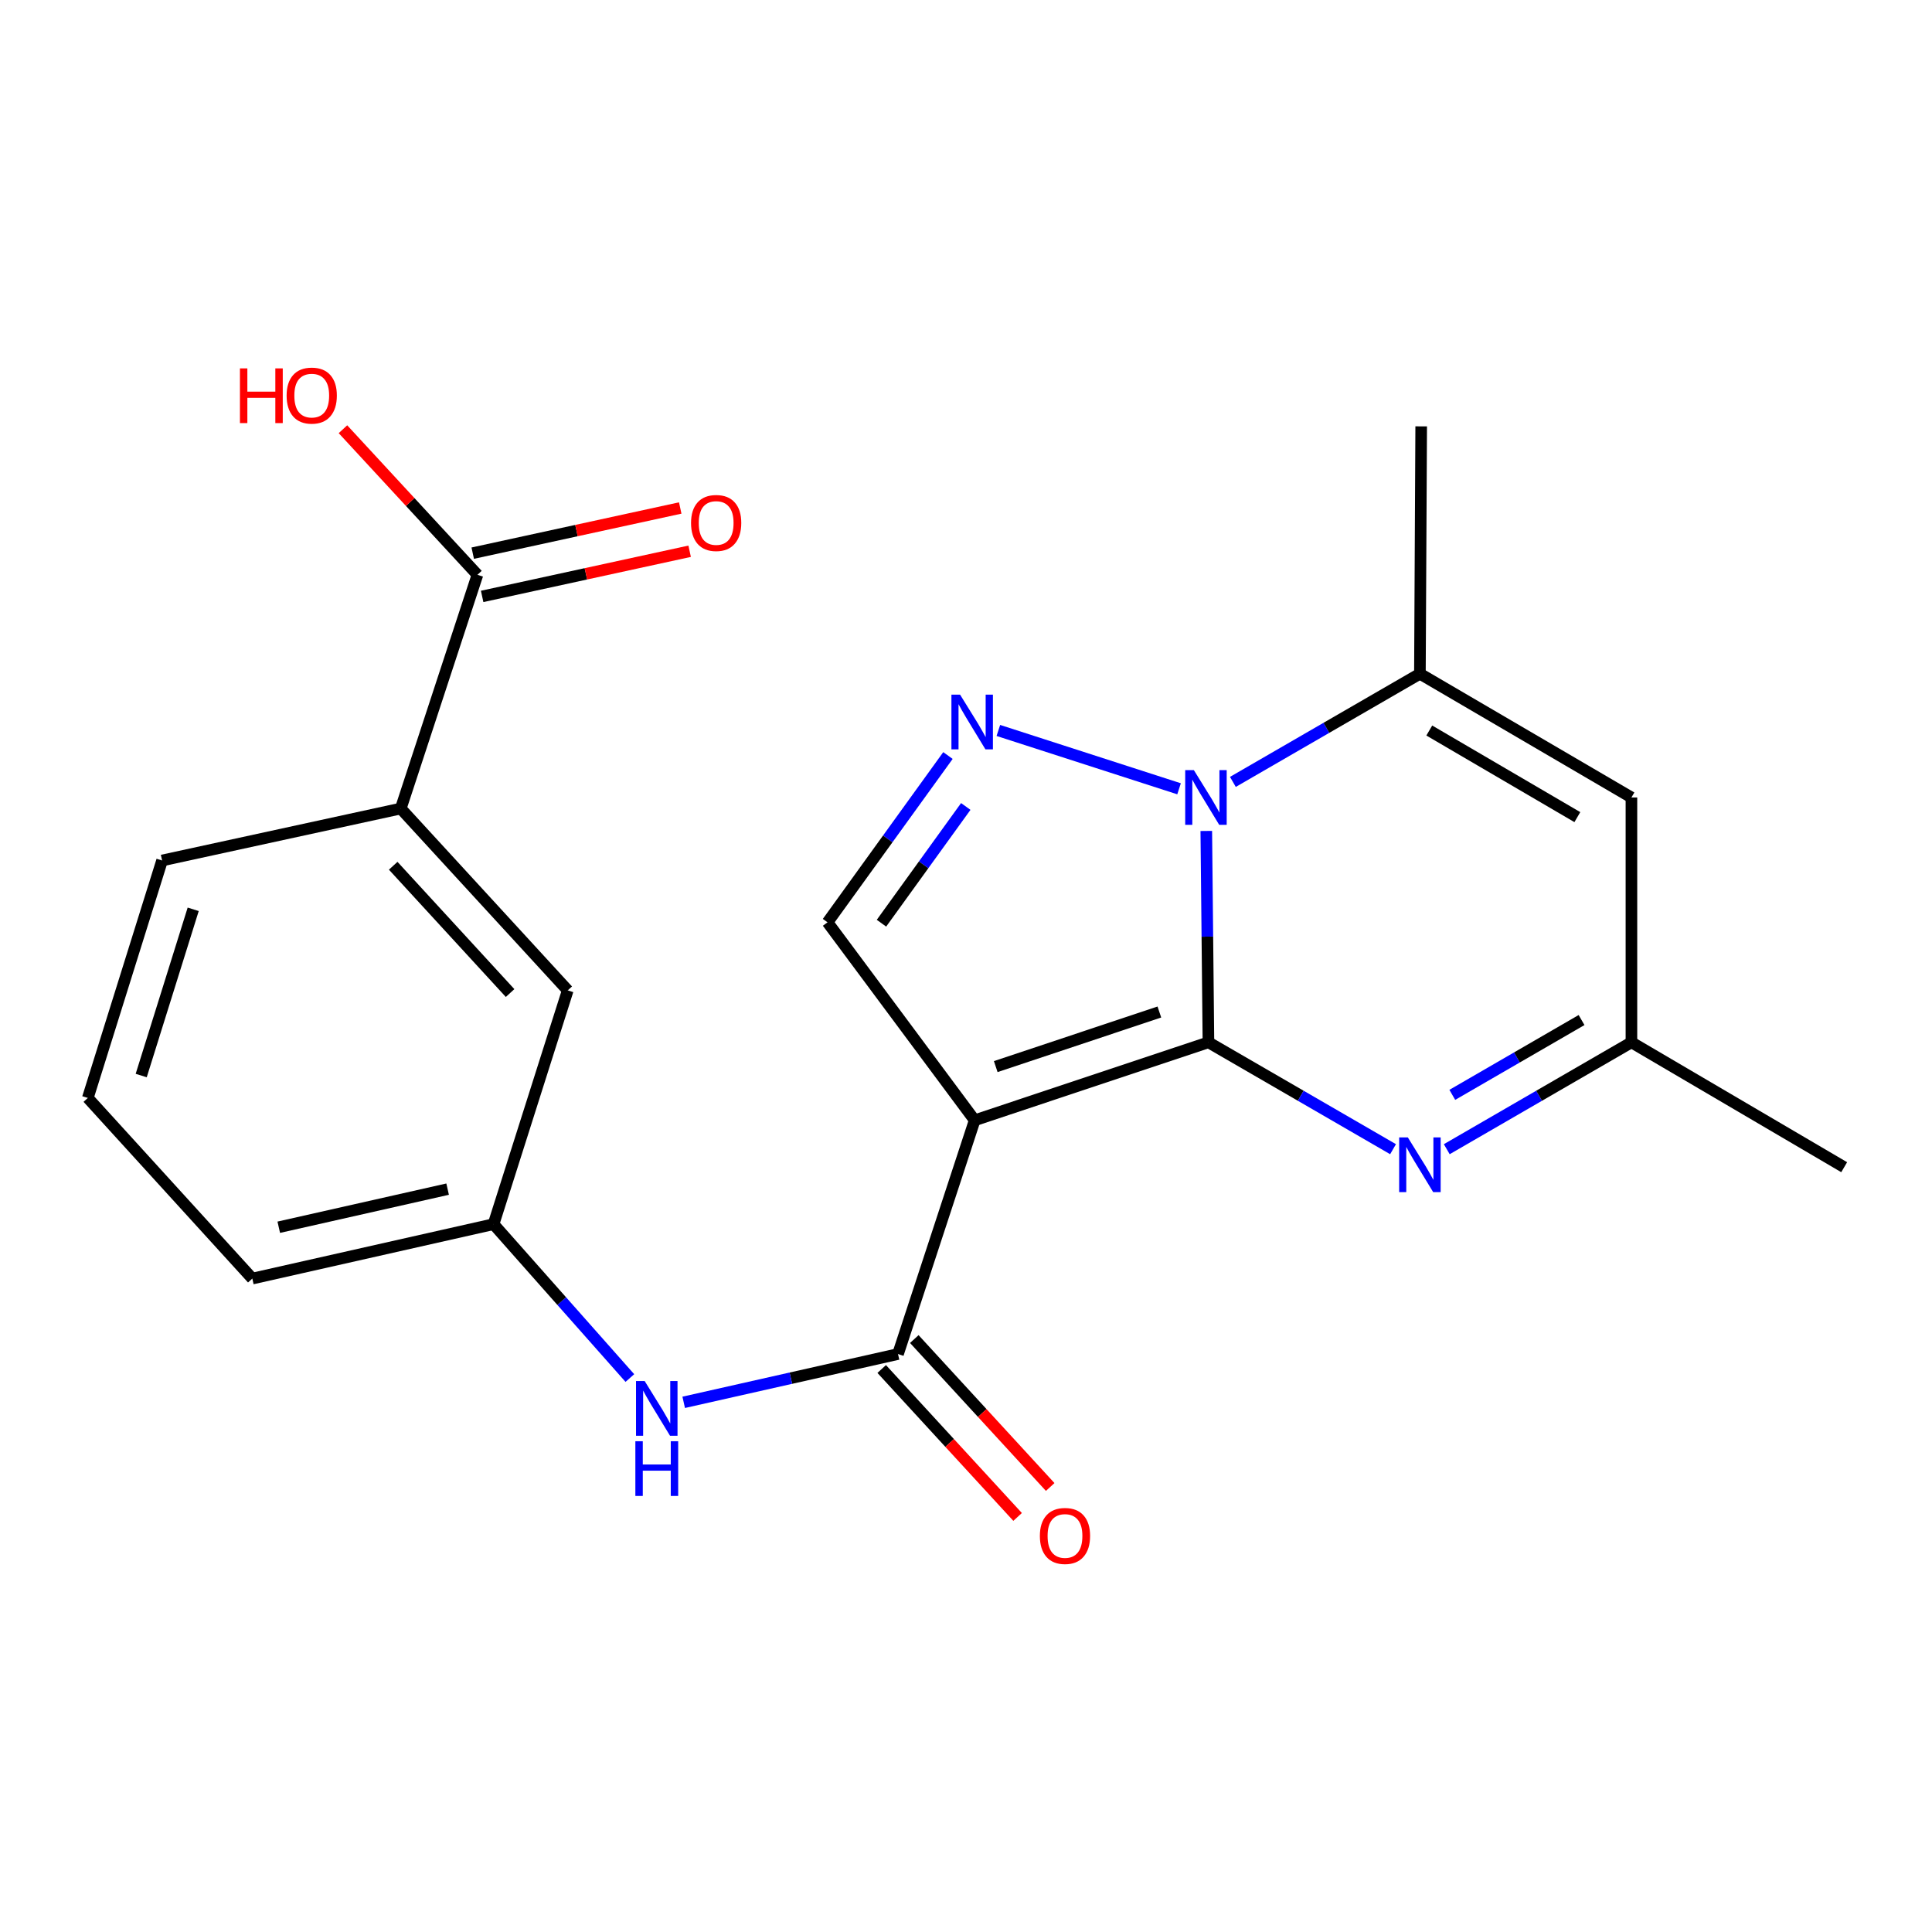 <?xml version='1.0' encoding='iso-8859-1'?>
<svg version='1.1' baseProfile='full'
              xmlns='http://www.w3.org/2000/svg'
                      xmlns:rdkit='http://www.rdkit.org/xml'
                      xmlns:xlink='http://www.w3.org/1999/xlink'
                  xml:space='preserve'
width='1000px' height='1000px' viewBox='0 0 1000 1000'>
<!-- END OF HEADER -->
<rect style='opacity:1.0;fill:#FFFFFF;stroke:none' width='1000' height='1000' x='0' y='0'> </rect>
<path class='bond-0' d='M 625.484,539.502 L 624.929,484.801' style='fill:none;fill-rule:evenodd;stroke:#000000;stroke-width:6px;stroke-linecap:butt;stroke-linejoin:miter;stroke-opacity:1' />
<path class='bond-0' d='M 624.929,484.801 L 624.374,430.099' style='fill:none;fill-rule:evenodd;stroke:#0000FF;stroke-width:6px;stroke-linecap:butt;stroke-linejoin:miter;stroke-opacity:1' />
<path class='bond-1' d='M 625.484,539.502 L 504.493,579.854' style='fill:none;fill-rule:evenodd;stroke:#000000;stroke-width:6px;stroke-linecap:butt;stroke-linejoin:miter;stroke-opacity:1' />
<path class='bond-1' d='M 600.086,523.819 L 515.393,552.065' style='fill:none;fill-rule:evenodd;stroke:#000000;stroke-width:6px;stroke-linecap:butt;stroke-linejoin:miter;stroke-opacity:1' />
<path class='bond-3' d='M 625.484,539.502 L 673.262,567.161' style='fill:none;fill-rule:evenodd;stroke:#000000;stroke-width:6px;stroke-linecap:butt;stroke-linejoin:miter;stroke-opacity:1' />
<path class='bond-3' d='M 673.262,567.161 L 721.04,594.82' style='fill:none;fill-rule:evenodd;stroke:#0000FF;stroke-width:6px;stroke-linecap:butt;stroke-linejoin:miter;stroke-opacity:1' />
<path class='bond-2' d='M 610.28,408.277 L 516.748,378.081' style='fill:none;fill-rule:evenodd;stroke:#0000FF;stroke-width:6px;stroke-linecap:butt;stroke-linejoin:miter;stroke-opacity:1' />
<path class='bond-5' d='M 638.137,404.711 L 686.539,376.721' style='fill:none;fill-rule:evenodd;stroke:#0000FF;stroke-width:6px;stroke-linecap:butt;stroke-linejoin:miter;stroke-opacity:1' />
<path class='bond-5' d='M 686.539,376.721 L 734.942,348.73' style='fill:none;fill-rule:evenodd;stroke:#000000;stroke-width:6px;stroke-linecap:butt;stroke-linejoin:miter;stroke-opacity:1' />
<path class='bond-4' d='M 504.493,579.854 L 464.804,700.844' style='fill:none;fill-rule:evenodd;stroke:#000000;stroke-width:6px;stroke-linecap:butt;stroke-linejoin:miter;stroke-opacity:1' />
<path class='bond-6' d='M 504.493,579.854 L 428.322,477.384' style='fill:none;fill-rule:evenodd;stroke:#000000;stroke-width:6px;stroke-linecap:butt;stroke-linejoin:miter;stroke-opacity:1' />
<path class='bond-22' d='M 490.66,391.062 L 459.491,434.223' style='fill:none;fill-rule:evenodd;stroke:#0000FF;stroke-width:6px;stroke-linecap:butt;stroke-linejoin:miter;stroke-opacity:1' />
<path class='bond-22' d='M 459.491,434.223 L 428.322,477.384' style='fill:none;fill-rule:evenodd;stroke:#000000;stroke-width:6px;stroke-linecap:butt;stroke-linejoin:miter;stroke-opacity:1' />
<path class='bond-22' d='M 499.885,417.425 L 478.066,447.637' style='fill:none;fill-rule:evenodd;stroke:#0000FF;stroke-width:6px;stroke-linecap:butt;stroke-linejoin:miter;stroke-opacity:1' />
<path class='bond-22' d='M 478.066,447.637 L 456.248,477.85' style='fill:none;fill-rule:evenodd;stroke:#000000;stroke-width:6px;stroke-linecap:butt;stroke-linejoin:miter;stroke-opacity:1' />
<path class='bond-8' d='M 748.845,594.822 L 796.635,567.162' style='fill:none;fill-rule:evenodd;stroke:#0000FF;stroke-width:6px;stroke-linecap:butt;stroke-linejoin:miter;stroke-opacity:1' />
<path class='bond-8' d='M 796.635,567.162 L 844.426,539.502' style='fill:none;fill-rule:evenodd;stroke:#000000;stroke-width:6px;stroke-linecap:butt;stroke-linejoin:miter;stroke-opacity:1' />
<path class='bond-8' d='M 751.704,566.693 L 785.158,547.331' style='fill:none;fill-rule:evenodd;stroke:#0000FF;stroke-width:6px;stroke-linecap:butt;stroke-linejoin:miter;stroke-opacity:1' />
<path class='bond-8' d='M 785.158,547.331 L 818.611,527.97' style='fill:none;fill-rule:evenodd;stroke:#000000;stroke-width:6px;stroke-linecap:butt;stroke-linejoin:miter;stroke-opacity:1' />
<path class='bond-9' d='M 464.804,700.844 L 409.344,713.345' style='fill:none;fill-rule:evenodd;stroke:#000000;stroke-width:6px;stroke-linecap:butt;stroke-linejoin:miter;stroke-opacity:1' />
<path class='bond-9' d='M 409.344,713.345 L 353.883,725.846' style='fill:none;fill-rule:evenodd;stroke:#0000FF;stroke-width:6px;stroke-linecap:butt;stroke-linejoin:miter;stroke-opacity:1' />
<path class='bond-12' d='M 456.367,708.595 L 491.538,746.878' style='fill:none;fill-rule:evenodd;stroke:#000000;stroke-width:6px;stroke-linecap:butt;stroke-linejoin:miter;stroke-opacity:1' />
<path class='bond-12' d='M 491.538,746.878 L 526.709,785.162' style='fill:none;fill-rule:evenodd;stroke:#FF0000;stroke-width:6px;stroke-linecap:butt;stroke-linejoin:miter;stroke-opacity:1' />
<path class='bond-12' d='M 473.24,693.094 L 508.411,731.377' style='fill:none;fill-rule:evenodd;stroke:#000000;stroke-width:6px;stroke-linecap:butt;stroke-linejoin:miter;stroke-opacity:1' />
<path class='bond-12' d='M 508.411,731.377 L 543.582,769.661' style='fill:none;fill-rule:evenodd;stroke:#FF0000;stroke-width:6px;stroke-linecap:butt;stroke-linejoin:miter;stroke-opacity:1' />
<path class='bond-17' d='M 734.942,348.73 L 735.604,220.688' style='fill:none;fill-rule:evenodd;stroke:#000000;stroke-width:6px;stroke-linecap:butt;stroke-linejoin:miter;stroke-opacity:1' />
<path class='bond-23' d='M 734.942,348.73 L 844.426,412.771' style='fill:none;fill-rule:evenodd;stroke:#000000;stroke-width:6px;stroke-linecap:butt;stroke-linejoin:miter;stroke-opacity:1' />
<path class='bond-23' d='M 739.796,378.114 L 816.434,422.942' style='fill:none;fill-rule:evenodd;stroke:#000000;stroke-width:6px;stroke-linecap:butt;stroke-linejoin:miter;stroke-opacity:1' />
<path class='bond-7' d='M 844.426,412.771 L 844.426,539.502' style='fill:none;fill-rule:evenodd;stroke:#000000;stroke-width:6px;stroke-linecap:butt;stroke-linejoin:miter;stroke-opacity:1' />
<path class='bond-20' d='M 844.426,539.502 L 954.545,604.141' style='fill:none;fill-rule:evenodd;stroke:#000000;stroke-width:6px;stroke-linecap:butt;stroke-linejoin:miter;stroke-opacity:1' />
<path class='bond-13' d='M 326.018,713.269 L 290.739,673.446' style='fill:none;fill-rule:evenodd;stroke:#0000FF;stroke-width:6px;stroke-linecap:butt;stroke-linejoin:miter;stroke-opacity:1' />
<path class='bond-13' d='M 290.739,673.446 L 255.46,633.622' style='fill:none;fill-rule:evenodd;stroke:#000000;stroke-width:6px;stroke-linecap:butt;stroke-linejoin:miter;stroke-opacity:1' />
<path class='bond-10' d='M 247.123,297.508 L 207.433,418.499' style='fill:none;fill-rule:evenodd;stroke:#000000;stroke-width:6px;stroke-linecap:butt;stroke-linejoin:miter;stroke-opacity:1' />
<path class='bond-15' d='M 249.559,308.702 L 303.26,297.013' style='fill:none;fill-rule:evenodd;stroke:#000000;stroke-width:6px;stroke-linecap:butt;stroke-linejoin:miter;stroke-opacity:1' />
<path class='bond-15' d='M 303.26,297.013 L 356.96,285.324' style='fill:none;fill-rule:evenodd;stroke:#FF0000;stroke-width:6px;stroke-linecap:butt;stroke-linejoin:miter;stroke-opacity:1' />
<path class='bond-15' d='M 244.686,286.314 L 298.386,274.625' style='fill:none;fill-rule:evenodd;stroke:#000000;stroke-width:6px;stroke-linecap:butt;stroke-linejoin:miter;stroke-opacity:1' />
<path class='bond-15' d='M 298.386,274.625 L 352.086,262.935' style='fill:none;fill-rule:evenodd;stroke:#FF0000;stroke-width:6px;stroke-linecap:butt;stroke-linejoin:miter;stroke-opacity:1' />
<path class='bond-16' d='M 247.123,297.508 L 212.318,259.837' style='fill:none;fill-rule:evenodd;stroke:#000000;stroke-width:6px;stroke-linecap:butt;stroke-linejoin:miter;stroke-opacity:1' />
<path class='bond-16' d='M 212.318,259.837 L 177.513,222.165' style='fill:none;fill-rule:evenodd;stroke:#FF0000;stroke-width:6px;stroke-linecap:butt;stroke-linejoin:miter;stroke-opacity:1' />
<path class='bond-11' d='M 207.433,418.499 L 293.864,512.618' style='fill:none;fill-rule:evenodd;stroke:#000000;stroke-width:6px;stroke-linecap:butt;stroke-linejoin:miter;stroke-opacity:1' />
<path class='bond-11' d='M 203.522,448.114 L 264.023,513.998' style='fill:none;fill-rule:evenodd;stroke:#000000;stroke-width:6px;stroke-linecap:butt;stroke-linejoin:miter;stroke-opacity:1' />
<path class='bond-24' d='M 207.433,418.499 L 83.897,445.383' style='fill:none;fill-rule:evenodd;stroke:#000000;stroke-width:6px;stroke-linecap:butt;stroke-linejoin:miter;stroke-opacity:1' />
<path class='bond-14' d='M 255.46,633.622 L 293.864,512.618' style='fill:none;fill-rule:evenodd;stroke:#000000;stroke-width:6px;stroke-linecap:butt;stroke-linejoin:miter;stroke-opacity:1' />
<path class='bond-21' d='M 255.46,633.622 L 130.6,661.791' style='fill:none;fill-rule:evenodd;stroke:#000000;stroke-width:6px;stroke-linecap:butt;stroke-linejoin:miter;stroke-opacity:1' />
<path class='bond-21' d='M 231.689,615.496 L 144.286,635.215' style='fill:none;fill-rule:evenodd;stroke:#000000;stroke-width:6px;stroke-linecap:butt;stroke-linejoin:miter;stroke-opacity:1' />
<path class='bond-18' d='M 83.897,445.383 L 45.455,568.296' style='fill:none;fill-rule:evenodd;stroke:#000000;stroke-width:6px;stroke-linecap:butt;stroke-linejoin:miter;stroke-opacity:1' />
<path class='bond-18' d='M 99.998,470.659 L 73.089,556.698' style='fill:none;fill-rule:evenodd;stroke:#000000;stroke-width:6px;stroke-linecap:butt;stroke-linejoin:miter;stroke-opacity:1' />
<path class='bond-19' d='M 45.455,568.296 L 130.6,661.791' style='fill:none;fill-rule:evenodd;stroke:#000000;stroke-width:6px;stroke-linecap:butt;stroke-linejoin:miter;stroke-opacity:1' />
<path  class='atom-1' d='M 617.938 398.611
L 627.218 413.611
Q 628.138 415.091, 629.618 417.771
Q 631.098 420.451, 631.178 420.611
L 631.178 398.611
L 634.938 398.611
L 634.938 426.931
L 631.058 426.931
L 621.098 410.531
Q 619.938 408.611, 618.698 406.411
Q 617.498 404.211, 617.138 403.531
L 617.138 426.931
L 613.458 426.931
L 613.458 398.611
L 617.938 398.611
' fill='#0000FF'/>
<path  class='atom-3' d='M 496.935 359.545
L 506.215 374.545
Q 507.135 376.025, 508.615 378.705
Q 510.095 381.385, 510.175 381.545
L 510.175 359.545
L 513.935 359.545
L 513.935 387.865
L 510.055 387.865
L 500.095 371.465
Q 498.935 369.545, 497.695 367.345
Q 496.495 365.145, 496.135 364.465
L 496.135 387.865
L 492.455 387.865
L 492.455 359.545
L 496.935 359.545
' fill='#0000FF'/>
<path  class='atom-4' d='M 728.682 588.708
L 737.962 603.708
Q 738.882 605.188, 740.362 607.868
Q 741.842 610.548, 741.922 610.708
L 741.922 588.708
L 745.682 588.708
L 745.682 617.028
L 741.802 617.028
L 731.842 600.628
Q 730.682 598.708, 729.442 596.508
Q 728.242 594.308, 727.882 593.628
L 727.882 617.028
L 724.202 617.028
L 724.202 588.708
L 728.682 588.708
' fill='#0000FF'/>
<path  class='atom-10' d='M 333.684 714.828
L 342.964 729.828
Q 343.884 731.308, 345.364 733.988
Q 346.844 736.668, 346.924 736.828
L 346.924 714.828
L 350.684 714.828
L 350.684 743.148
L 346.804 743.148
L 336.844 726.748
Q 335.684 724.828, 334.444 722.628
Q 333.244 720.428, 332.884 719.748
L 332.884 743.148
L 329.204 743.148
L 329.204 714.828
L 333.684 714.828
' fill='#0000FF'/>
<path  class='atom-10' d='M 328.864 745.98
L 332.704 745.98
L 332.704 758.02
L 347.184 758.02
L 347.184 745.98
L 351.024 745.98
L 351.024 774.3
L 347.184 774.3
L 347.184 761.22
L 332.704 761.22
L 332.704 774.3
L 328.864 774.3
L 328.864 745.98
' fill='#0000FF'/>
<path  class='atom-13' d='M 538.235 795.005
Q 538.235 788.205, 541.595 784.405
Q 544.955 780.605, 551.235 780.605
Q 557.515 780.605, 560.875 784.405
Q 564.235 788.205, 564.235 795.005
Q 564.235 801.885, 560.835 805.805
Q 557.435 809.685, 551.235 809.685
Q 544.995 809.685, 541.595 805.805
Q 538.235 801.925, 538.235 795.005
M 551.235 806.485
Q 555.555 806.485, 557.875 803.605
Q 560.235 800.685, 560.235 795.005
Q 560.235 789.445, 557.875 786.645
Q 555.555 783.805, 551.235 783.805
Q 546.915 783.805, 544.555 786.605
Q 542.235 789.405, 542.235 795.005
Q 542.235 800.725, 544.555 803.605
Q 546.915 806.485, 551.235 806.485
' fill='#FF0000'/>
<path  class='atom-16' d='M 357.684 270.692
Q 357.684 263.892, 361.044 260.092
Q 364.404 256.292, 370.684 256.292
Q 376.964 256.292, 380.324 260.092
Q 383.684 263.892, 383.684 270.692
Q 383.684 277.572, 380.284 281.492
Q 376.884 285.372, 370.684 285.372
Q 364.444 285.372, 361.044 281.492
Q 357.684 277.612, 357.684 270.692
M 370.684 282.172
Q 375.004 282.172, 377.324 279.292
Q 379.684 276.372, 379.684 270.692
Q 379.684 265.132, 377.324 262.332
Q 375.004 259.492, 370.684 259.492
Q 366.364 259.492, 364.004 262.292
Q 361.684 265.092, 361.684 270.692
Q 361.684 276.412, 364.004 279.292
Q 366.364 282.172, 370.684 282.172
' fill='#FF0000'/>
<path  class='atom-17' d='M 124.194 190.675
L 128.034 190.675
L 128.034 202.715
L 142.514 202.715
L 142.514 190.675
L 146.354 190.675
L 146.354 218.995
L 142.514 218.995
L 142.514 205.915
L 128.034 205.915
L 128.034 218.995
L 124.194 218.995
L 124.194 190.675
' fill='#FF0000'/>
<path  class='atom-17' d='M 148.354 204.755
Q 148.354 197.955, 151.714 194.155
Q 155.074 190.355, 161.354 190.355
Q 167.634 190.355, 170.994 194.155
Q 174.354 197.955, 174.354 204.755
Q 174.354 211.635, 170.954 215.555
Q 167.554 219.435, 161.354 219.435
Q 155.114 219.435, 151.714 215.555
Q 148.354 211.675, 148.354 204.755
M 161.354 216.235
Q 165.674 216.235, 167.994 213.355
Q 170.354 210.435, 170.354 204.755
Q 170.354 199.195, 167.994 196.395
Q 165.674 193.555, 161.354 193.555
Q 157.034 193.555, 154.674 196.355
Q 152.354 199.155, 152.354 204.755
Q 152.354 210.475, 154.674 213.355
Q 157.034 216.235, 161.354 216.235
' fill='#FF0000'/>
</svg>
